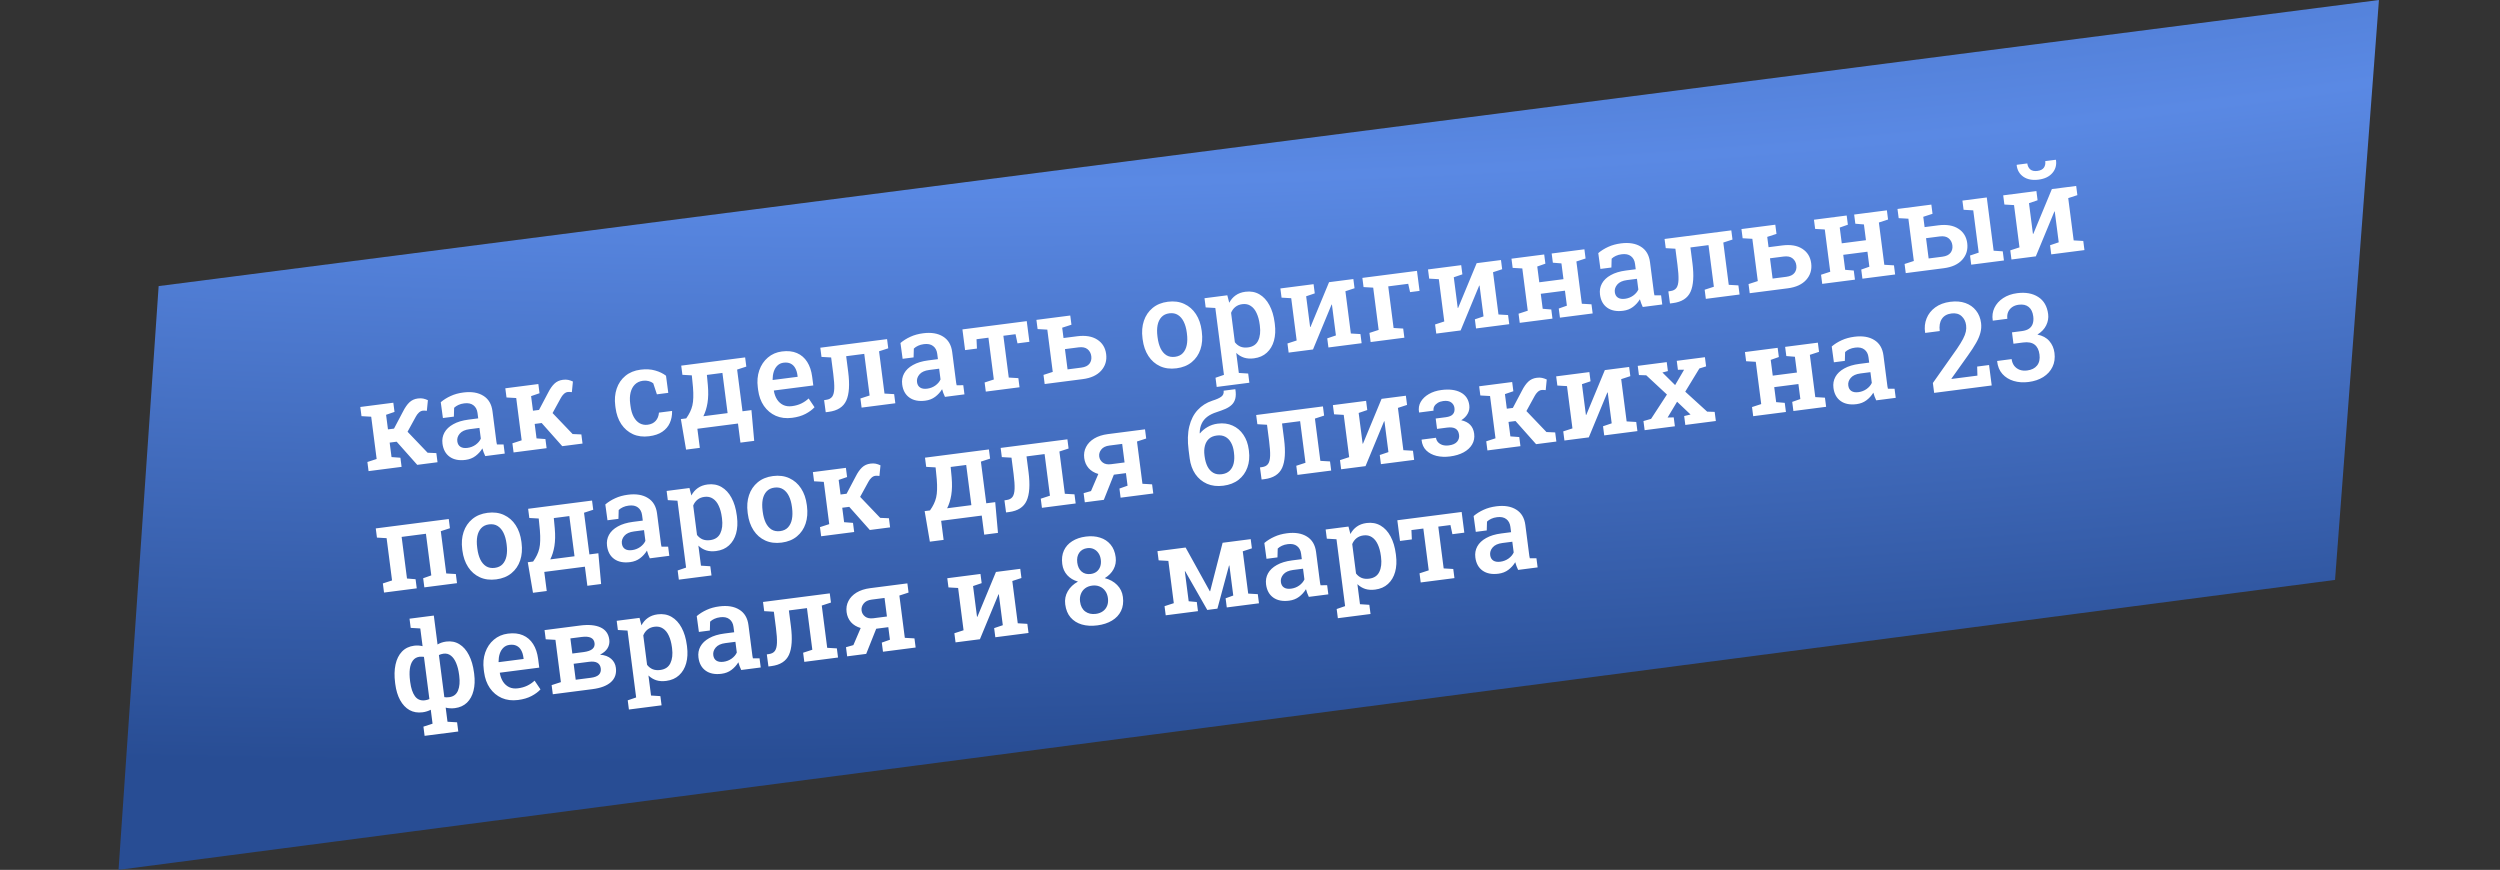 <?xml version="1.0" encoding="UTF-8"?> <svg xmlns="http://www.w3.org/2000/svg" width="388" height="135" viewBox="0 0 388 135" fill="none"><rect x="0" y="0" width="388" height="135" fill="#333333" stroke="none"/> <path d="M24.622 44.402L369.213 0.001L362.398 90L18.398 134.999L24.622 44.402Z" fill="url(#paint0_diamond_358_214)"></path> <path d="M57.201 73.118L57.019 71.701L58.456 71.235L57.611 64.674L56.103 64.588L55.919 63.162L61.044 62.502L61.228 63.928L59.92 64.377L60.212 66.641L61.15 66.52L62.563 63.84C62.867 63.24 63.193 62.774 63.543 62.442C63.893 62.11 64.329 61.91 64.85 61.843C65.169 61.802 65.445 61.807 65.676 61.858C65.913 61.909 66.157 61.993 66.41 62.11L66.248 63.758C66.033 63.736 65.897 63.725 65.841 63.726C65.791 63.721 65.71 63.725 65.6 63.739C65.385 63.767 65.183 63.87 64.995 64.051C64.811 64.224 64.657 64.431 64.532 64.671L63.252 67.007L66.365 70.263L67.72 70.322L67.903 71.739L64.756 72.145L61.562 68.552L60.476 68.692L60.765 70.938L62.144 71.04L62.327 72.457L57.201 73.118ZM72.261 71.374C71.249 71.505 70.427 71.345 69.796 70.897C69.164 70.448 68.79 69.767 68.672 68.853C68.591 68.227 68.692 67.656 68.975 67.139C69.258 66.623 69.713 66.19 70.342 65.841C70.969 65.485 71.756 65.247 72.7 65.125L74.219 64.93L74.111 64.092C74.043 63.565 73.829 63.165 73.47 62.893C73.117 62.621 72.64 62.523 72.038 62.601C71.695 62.645 71.397 62.727 71.144 62.847C70.891 62.961 70.669 63.108 70.481 63.288L70.442 64.659L68.74 64.878L68.405 62.423C68.855 62.041 69.368 61.719 69.946 61.458C70.522 61.19 71.179 61.009 71.915 60.914C73.178 60.752 74.21 60.921 75.011 61.423C75.817 61.918 76.291 62.717 76.433 63.821L76.998 68.21C77.016 68.345 77.033 68.477 77.049 68.606C77.072 68.734 77.097 68.859 77.126 68.98L78.154 68.978L78.337 70.395L75.31 70.785C75.221 70.578 75.135 70.377 75.054 70.182C74.979 69.986 74.916 69.788 74.866 69.589C74.588 70.049 74.231 70.444 73.793 70.775C73.361 71.099 72.85 71.298 72.261 71.374ZM72.555 69.512C73.021 69.452 73.442 69.289 73.82 69.022C74.196 68.749 74.464 68.434 74.624 68.077L74.409 66.411L72.864 66.61C72.171 66.7 71.667 66.93 71.353 67.301C71.044 67.665 70.918 68.061 70.973 68.491C71.023 68.877 71.184 69.159 71.456 69.336C71.728 69.513 72.095 69.572 72.555 69.512ZM79.708 70.219L79.525 68.802L80.962 68.336L80.117 61.775L78.609 61.689L78.425 60.263L83.551 59.602L83.734 61.029L82.426 61.478L82.718 63.741L83.656 63.62L85.07 60.941C85.373 60.341 85.7 59.874 86.05 59.542C86.4 59.211 86.836 59.011 87.357 58.944C87.676 58.903 87.951 58.908 88.182 58.959C88.419 59.01 88.664 59.093 88.916 59.211L88.754 60.859C88.539 60.837 88.404 60.826 88.348 60.827C88.297 60.821 88.217 60.825 88.106 60.84C87.892 60.867 87.69 60.971 87.501 61.151C87.318 61.325 87.163 61.532 87.038 61.772L85.758 64.107L88.872 67.364L90.227 67.423L90.409 68.84L87.262 69.246L84.068 65.653L82.982 65.793L83.272 68.038L84.65 68.141L84.833 69.558L79.708 70.219ZM100.739 67.706C99.807 67.826 98.97 67.719 98.228 67.384C97.492 67.042 96.889 66.521 96.418 65.821C95.953 65.114 95.657 64.27 95.531 63.288L95.489 62.966C95.365 62.003 95.439 61.121 95.71 60.319C95.98 59.517 96.428 58.857 97.054 58.34C97.685 57.816 98.467 57.494 99.399 57.374C100.252 57.264 101.012 57.306 101.679 57.501C102.346 57.69 102.908 57.96 103.365 58.313L103.716 60.971L101.95 61.199L101.383 59.485C101.188 59.329 100.952 59.216 100.675 59.146C100.397 59.069 100.102 59.051 99.789 59.092C99.28 59.157 98.862 59.351 98.535 59.674C98.215 59.996 97.992 60.414 97.865 60.93C97.743 61.438 97.724 62.017 97.808 62.667L97.85 62.989C97.939 63.689 98.111 64.266 98.362 64.719C98.614 65.173 98.924 65.501 99.293 65.703C99.669 65.904 100.077 65.977 100.519 65.92C101.052 65.851 101.466 65.651 101.76 65.32C102.061 64.988 102.23 64.561 102.269 64.038L104.275 63.78L104.309 63.832C104.319 64.492 104.201 65.096 103.954 65.645C103.712 66.188 103.327 66.64 102.8 67.001C102.279 67.361 101.592 67.596 100.739 67.706ZM106.479 69.782L105.672 65.041L106.5 64.934C106.742 64.591 106.94 64.26 107.092 63.941C107.251 63.621 107.372 63.281 107.457 62.921C107.541 62.561 107.588 62.153 107.598 61.696C107.614 61.239 107.598 60.705 107.551 60.094L107.37 58.255L105.909 58.172L105.726 56.746L114.182 55.657L115.645 55.468L115.828 56.895L114.401 57.359L115.234 63.828L116.624 63.649L117.051 68.42L114.916 68.695L114.535 65.732L108.232 66.544L108.614 69.507L106.479 69.782ZM109.16 64.601L112.924 64.116L112.12 57.877L109.709 58.188L109.86 59.796C109.951 60.838 109.932 61.754 109.803 62.544C109.673 63.328 109.459 64.013 109.16 64.601ZM122.942 64.846C122.004 64.967 121.158 64.864 120.405 64.537C119.657 64.203 119.042 63.689 118.56 62.997C118.084 62.304 117.785 61.479 117.661 60.522L117.612 60.135C117.487 59.166 117.563 58.28 117.84 57.477C118.122 56.668 118.567 56.006 119.174 55.491C119.78 54.97 120.507 54.655 121.353 54.546C122.255 54.43 123.033 54.514 123.687 54.797C124.347 55.08 124.876 55.536 125.275 56.164C125.674 56.786 125.933 57.564 126.053 58.496L126.224 59.821L120.114 60.608L120.101 60.656C120.193 61.175 120.36 61.624 120.602 62.004C120.851 62.384 121.168 62.667 121.554 62.855C121.946 63.041 122.399 63.101 122.915 63.035C123.454 62.965 123.936 62.828 124.358 62.624C124.781 62.42 125.162 62.159 125.502 61.841L126.416 63.201C126.066 63.583 125.602 63.926 125.024 64.232C124.446 64.537 123.752 64.742 122.942 64.846ZM119.941 58.975L123.796 58.478L123.765 58.239C123.709 57.803 123.593 57.432 123.416 57.124C123.245 56.809 123.006 56.578 122.7 56.43C122.4 56.282 122.036 56.235 121.606 56.291C121.232 56.339 120.917 56.485 120.662 56.73C120.407 56.975 120.216 57.29 120.091 57.674C119.972 58.051 119.91 58.47 119.907 58.932L119.941 58.975ZM128.153 63.978L127.902 62.102L128.223 62.052C128.646 61.997 128.956 61.836 129.152 61.567C129.348 61.299 129.456 60.879 129.476 60.309C129.496 59.739 129.445 58.976 129.321 58.019L128.994 55.479L127.496 55.392L127.312 53.965L136.21 52.819L137.673 52.631L137.856 54.057L136.429 54.522L137.274 61.082L138.773 61.17L138.955 62.587L133.72 63.261L133.537 61.844L134.965 61.38L134.132 54.92L131.326 55.282L131.64 57.72C131.893 59.683 131.794 61.164 131.343 62.164C130.891 63.158 129.981 63.743 128.613 63.919L128.153 63.978ZM143.608 62.184C142.596 62.314 141.774 62.155 141.143 61.706C140.511 61.258 140.137 60.576 140.019 59.662C139.938 59.036 140.039 58.465 140.322 57.949C140.605 57.432 141.06 56.999 141.689 56.65C142.317 56.295 143.103 56.057 144.047 55.935L145.566 55.739L145.458 54.902C145.39 54.374 145.176 53.975 144.817 53.703C144.464 53.431 143.987 53.333 143.386 53.41C143.042 53.455 142.744 53.537 142.491 53.657C142.238 53.77 142.017 53.917 141.828 54.097L141.789 55.468L140.087 55.687L139.752 53.233C140.202 52.851 140.715 52.529 141.293 52.267C141.869 52 142.526 51.819 143.262 51.724C144.525 51.561 145.558 51.731 146.358 52.232C147.164 52.727 147.638 53.527 147.78 54.631L148.345 59.02C148.363 59.155 148.38 59.287 148.396 59.416C148.419 59.544 148.445 59.668 148.473 59.789L149.501 59.788L149.684 61.205L146.657 61.595C146.568 61.388 146.483 61.187 146.401 60.992C146.326 60.795 146.263 60.598 146.213 60.398C145.935 60.858 145.578 61.254 145.14 61.584C144.708 61.908 144.197 62.108 143.608 62.184ZM143.902 60.322C144.368 60.262 144.79 60.099 145.167 59.832C145.543 59.559 145.811 59.243 145.971 58.886L145.756 57.221L144.211 57.42C143.518 57.509 143.014 57.739 142.7 58.11C142.392 58.474 142.265 58.871 142.32 59.3C142.37 59.687 142.531 59.968 142.803 60.145C143.075 60.322 143.442 60.381 143.902 60.322ZM152.996 60.778L152.814 59.361L154.241 58.897L153.406 52.41L151.556 52.648L151.622 54.099L149.781 54.336L149.368 51.124L159.351 49.839L159.765 53.05L157.915 53.288L157.611 51.868L155.724 52.111L156.56 58.598L158.049 58.687L158.232 60.104L152.996 60.778ZM167.184 52.188C168.46 52.023 169.495 52.195 170.29 52.704C171.085 53.213 171.546 53.961 171.674 54.949C171.803 55.949 171.545 56.808 170.902 57.527C170.264 58.239 169.31 58.677 168.041 58.84L162.133 59.601L161.951 58.184L163.387 57.718L162.542 51.158L161.035 51.072L160.851 49.645L166.105 48.968L166.289 50.395L164.852 50.86L165.058 52.461L167.184 52.188ZM167.811 57.055C168.406 56.978 168.829 56.777 169.08 56.452C169.331 56.127 169.427 55.737 169.369 55.283C169.31 54.829 169.117 54.467 168.789 54.198C168.462 53.928 168 53.832 167.405 53.908L165.28 54.182L165.685 57.329L167.811 57.055ZM182.594 57.162C181.637 57.285 180.788 57.176 180.045 56.836C179.303 56.495 178.699 55.968 178.233 55.254C177.766 54.535 177.469 53.678 177.341 52.685L177.316 52.491C177.188 51.504 177.26 50.606 177.53 49.798C177.8 48.99 178.251 48.324 178.881 47.8C179.512 47.276 180.3 46.953 181.245 46.831C182.202 46.708 183.052 46.82 183.795 47.167C184.537 47.508 185.142 48.035 185.608 48.748C186.074 49.461 186.371 50.315 186.499 51.309L186.523 51.502C186.651 52.495 186.581 53.399 186.312 54.214C186.042 55.022 185.591 55.685 184.959 56.203C184.333 56.72 183.545 57.039 182.594 57.162ZM182.364 55.377C182.88 55.31 183.285 55.118 183.581 54.799C183.882 54.474 184.084 54.055 184.186 53.543C184.288 53.025 184.297 52.443 184.214 51.799L184.189 51.606C184.107 50.968 183.951 50.414 183.723 49.945C183.494 49.475 183.192 49.121 182.819 48.883C182.445 48.644 181.997 48.558 181.476 48.625C180.967 48.691 180.562 48.887 180.261 49.212C179.96 49.538 179.758 49.957 179.656 50.469C179.559 50.98 179.552 51.555 179.634 52.193L179.659 52.386C179.742 53.03 179.896 53.59 180.119 54.066C180.348 54.536 180.649 54.89 181.023 55.129C181.402 55.361 181.849 55.443 182.364 55.377ZM188.832 60.053L188.648 58.627L189.956 58.178L188.619 47.799L187.12 47.711L186.937 46.285L190.479 45.829L190.778 46.988C191.029 46.513 191.36 46.13 191.771 45.84C192.182 45.544 192.688 45.357 193.289 45.28C194.099 45.175 194.821 45.307 195.454 45.674C196.088 46.042 196.606 46.602 197.008 47.354C197.417 48.106 197.69 49.013 197.826 50.074L197.851 50.267C197.976 51.236 197.932 52.106 197.719 52.875C197.506 53.638 197.137 54.26 196.612 54.739C196.094 55.217 195.43 55.508 194.62 55.613C194.05 55.686 193.537 55.653 193.083 55.511C192.627 55.364 192.221 55.117 191.865 54.77L192.265 57.88L193.718 57.974L193.902 59.4L188.832 60.053ZM193.691 53.918C194.452 53.82 194.977 53.468 195.267 52.864C195.563 52.252 195.651 51.486 195.532 50.566L195.508 50.373C195.419 49.685 195.259 49.095 195.027 48.601C194.8 48.1 194.5 47.727 194.125 47.483C193.756 47.231 193.317 47.138 192.808 47.203C192.378 47.258 192.017 47.405 191.723 47.642C191.435 47.873 191.215 48.175 191.064 48.55L191.651 53.114C191.891 53.426 192.179 53.654 192.516 53.798C192.852 53.935 193.243 53.975 193.691 53.918ZM199.997 54.724L199.814 53.307L201.242 52.842L200.397 46.282L198.898 46.194L198.714 44.768L202.496 44.281L203.867 44.104L204.051 45.531L202.715 45.983L203.329 50.749L203.386 50.752L206.269 43.795L208.587 43.496L210.041 43.309L210.225 44.735L208.807 45.199L209.652 51.759L211.141 51.848L211.324 53.265L206.171 53.928L205.988 52.511L207.333 52.058L206.717 47.273L206.66 47.271L203.778 54.237L199.997 54.724ZM212.722 53.085L212.54 51.668L213.967 51.203L213.122 44.643L211.623 44.555L211.44 43.129L219.914 42.037L220.315 45.147L218.843 45.337L218.555 44.046L215.454 44.445L216.286 50.904L217.775 50.993L217.958 52.41L212.722 53.085ZM222.908 51.773L222.725 50.356L224.153 49.891L223.308 43.331L221.809 43.243L221.626 41.817L225.407 41.33L226.778 41.153L226.962 42.579L225.627 43.032L226.241 47.798L226.297 47.8L229.18 40.844L231.499 40.545L232.952 40.358L233.136 41.784L231.718 42.247L232.563 48.808L234.052 48.897L234.235 50.313L229.082 50.977L228.9 49.56L230.244 49.106L229.628 44.322L229.571 44.32L226.69 51.285L222.908 51.773ZM235.863 50.104L235.681 48.687L237.108 48.222L236.263 41.662L234.765 41.574L234.581 40.148L239.66 39.494L239.844 40.92L238.582 41.363L238.897 43.811L242.651 43.327L242.336 40.879L241.003 40.77L240.82 39.344L242.117 39.177L244.436 38.879L245.899 38.69L246.082 40.116L244.655 40.581L245.5 47.141L246.999 47.229L247.181 48.646L242.102 49.3L241.919 47.883L243.181 47.44L242.881 45.112L239.127 45.596L239.427 47.923L240.76 48.032L240.943 49.45L235.863 50.104ZM251.908 48.233C250.896 48.364 250.074 48.205 249.442 47.756C248.811 47.307 248.436 46.626 248.318 45.712C248.238 45.086 248.339 44.515 248.622 43.998C248.904 43.482 249.36 43.049 249.988 42.7C250.616 42.345 251.402 42.106 252.347 41.984L253.865 41.789L253.757 40.952C253.689 40.424 253.476 40.025 253.117 39.753C252.763 39.48 252.286 39.383 251.685 39.46C251.342 39.504 251.043 39.586 250.791 39.706C250.537 39.82 250.316 39.967 250.127 40.147L250.089 41.518L248.386 41.737L248.052 39.283C248.501 38.901 249.015 38.579 249.592 38.317C250.169 38.05 250.825 37.868 251.561 37.773C252.825 37.611 253.857 37.78 254.658 38.282C255.463 38.777 255.937 39.576 256.08 40.681L256.645 45.07C256.662 45.205 256.679 45.336 256.696 45.465C256.719 45.593 256.744 45.718 256.772 45.839L257.801 45.837L257.983 47.254L254.956 47.644C254.867 47.438 254.782 47.236 254.701 47.041C254.626 46.845 254.563 46.647 254.512 46.448C254.235 46.908 253.877 47.303 253.44 47.634C253.007 47.958 252.497 48.158 251.908 48.233ZM252.201 46.372C252.667 46.312 253.089 46.148 253.466 45.881C253.843 45.608 254.111 45.293 254.271 44.936L254.056 43.27L252.51 43.469C251.817 43.559 251.314 43.789 251 44.16C250.691 44.524 250.564 44.921 250.62 45.35C250.67 45.736 250.831 46.018 251.103 46.195C251.375 46.372 251.741 46.431 252.201 46.372ZM259.18 47.1L258.929 45.224L259.249 45.174C259.673 45.119 259.982 44.958 260.179 44.689C260.375 44.421 260.483 44.002 260.503 43.431C260.523 42.861 260.472 42.098 260.348 41.141L260.021 38.601L258.523 38.514L258.339 37.088L267.237 35.941L268.7 35.753L268.883 37.179L267.456 37.644L268.301 44.204L269.799 44.292L269.982 45.709L264.746 46.383L264.564 44.966L265.991 44.502L265.159 38.042L262.353 38.404L262.667 40.842C262.92 42.805 262.821 44.287 262.37 45.286C261.918 46.28 261.008 46.865 259.64 47.041L259.18 47.1ZM276.606 38.093C277.882 37.928 278.917 38.1 279.712 38.609C280.507 39.118 280.969 39.866 281.096 40.854C281.225 41.853 280.967 42.713 280.324 43.432C279.686 44.144 278.732 44.582 277.463 44.745L271.555 45.506L271.373 44.089L272.81 43.623L271.964 37.063L270.457 36.977L270.273 35.55L275.527 34.874L275.711 36.3L274.274 36.765L274.48 38.367L276.606 38.093ZM277.233 42.96C277.828 42.883 278.251 42.682 278.502 42.357C278.753 42.032 278.849 41.642 278.791 41.188C278.733 40.734 278.539 40.372 278.212 40.103C277.884 39.833 277.422 39.737 276.827 39.813L274.702 40.087L275.107 43.234L277.233 42.96ZM282.809 44.057L282.626 42.64L284.054 42.175L283.208 35.615L281.71 35.527L281.526 34.101L286.605 33.447L286.789 34.873L285.527 35.316L285.842 37.763L289.597 37.28L289.281 34.832L287.948 34.723L287.765 33.297L289.062 33.13L291.381 32.831L292.844 32.643L293.027 34.069L291.6 34.534L292.445 41.094L293.944 41.182L294.126 42.599L289.047 43.253L288.865 41.836L290.126 41.393L289.827 39.065L286.072 39.548L286.372 41.876L287.705 41.985L287.888 43.402L282.809 44.057ZM299.325 40.114L301.451 39.841C302.046 39.764 302.469 39.563 302.72 39.237C302.971 38.912 303.067 38.522 303.009 38.068C302.95 37.614 302.757 37.253 302.429 36.983C302.102 36.714 301.64 36.617 301.045 36.694L298.92 36.968L299.325 40.114ZM305.932 41.078L305.749 39.661L307.094 39.207L306.249 32.647L304.75 32.559L304.566 31.133L308.348 30.646L309.412 38.909L310.828 39.007L311.011 40.424L305.932 41.078ZM300.824 34.973C302.099 34.809 303.135 34.981 303.93 35.49C304.725 35.998 305.186 36.746 305.314 37.734C305.442 38.734 305.185 39.593 304.542 40.312C303.904 41.024 302.95 41.462 301.681 41.626L295.773 42.387L295.591 40.97L297.027 40.504L296.182 33.943L294.675 33.857L294.491 32.431L299.745 31.754L299.928 33.18L298.492 33.646L298.698 35.247L300.824 34.973ZM312.179 40.273L311.997 38.856L313.424 38.392L312.579 31.831L311.08 31.744L310.897 30.317L314.679 29.83L316.05 29.654L316.233 31.08L314.898 31.533L315.512 36.299L315.568 36.301L318.451 29.344L320.77 29.046L322.224 28.858L322.407 30.285L320.989 30.748L321.834 37.309L323.324 37.397L323.506 38.814L318.353 39.478L318.171 38.061L319.515 37.607L318.899 32.822L318.843 32.82L315.961 39.786L312.179 40.273ZM316.382 27.88C315.432 28.003 314.648 27.854 314.033 27.435C313.424 27.014 313.075 26.414 312.987 25.633L312.999 25.576L314.636 25.364C314.687 25.757 314.839 26.065 315.092 26.288C315.352 26.51 315.723 26.59 316.208 26.528C316.68 26.467 317.014 26.299 317.21 26.025C317.404 25.744 317.476 25.404 317.424 25.005L319.062 24.794L319.088 24.847C319.2 25.625 319.012 26.294 318.523 26.856C318.041 27.417 317.327 27.759 316.382 27.88ZM59.601 91.966L59.419 90.549L60.846 90.084L60.001 83.523L58.502 83.436L58.319 82.01L69.646 80.551L69.829 81.977L68.411 82.44L69.256 89.001L70.746 89.09L70.928 90.507L65.858 91.159L65.676 89.743L66.937 89.299L66.105 82.84L62.333 83.326L63.165 89.785L64.498 89.894L64.68 91.311L59.601 91.966ZM77.017 89.919C76.06 90.042 75.21 89.933 74.468 89.592C73.725 89.251 73.121 88.724 72.655 88.011C72.188 87.292 71.891 86.435 71.763 85.441L71.738 85.248C71.611 84.26 71.682 83.363 71.952 82.555C72.222 81.746 72.673 81.081 73.304 80.556C73.935 80.032 74.722 79.71 75.667 79.588C76.624 79.465 77.474 79.576 78.217 79.924C78.96 80.264 79.564 80.791 80.03 81.505C80.496 82.218 80.793 83.072 80.921 84.065L80.946 84.258C81.074 85.252 81.003 86.156 80.734 86.97C80.464 87.778 80.013 88.441 79.381 88.959C78.756 89.476 77.967 89.796 77.017 89.919ZM76.787 88.134C77.302 88.067 77.707 87.875 78.003 87.556C78.304 87.23 78.506 86.811 78.608 86.299C78.71 85.781 78.719 85.2 78.636 84.556L78.611 84.363C78.529 83.725 78.374 83.171 78.145 82.702C77.916 82.232 77.615 81.878 77.241 81.639C76.867 81.401 76.42 81.315 75.898 81.382C75.389 81.448 74.984 81.643 74.683 81.969C74.382 82.295 74.18 82.713 74.078 83.226C73.982 83.737 73.975 84.311 74.057 84.949L74.082 85.143C74.165 85.787 74.318 86.347 74.541 86.823C74.77 87.293 75.071 87.647 75.445 87.885C75.824 88.117 76.271 88.2 76.787 88.134ZM82.719 92L81.912 87.258L82.74 87.151C82.983 86.808 83.18 86.478 83.333 86.159C83.491 85.839 83.612 85.499 83.697 85.139C83.782 84.779 83.829 84.37 83.838 83.914C83.855 83.457 83.839 82.922 83.791 82.311L83.61 80.473L82.15 80.39L81.966 78.964L90.422 77.874L91.885 77.686L92.069 79.112L90.641 79.577L91.475 86.045L92.864 85.866L93.292 90.638L91.157 90.913L90.775 87.95L84.472 88.762L84.854 91.725L82.719 92ZM85.401 86.818L89.164 86.333L88.36 80.095L85.95 80.406L86.101 82.014C86.191 83.056 86.172 83.972 86.043 84.762C85.913 85.546 85.699 86.231 85.401 86.818ZM97.802 87.241C96.79 87.371 95.968 87.212 95.337 86.764C94.705 86.315 94.331 85.634 94.213 84.72C94.132 84.094 94.234 83.523 94.516 83.006C94.799 82.49 95.254 82.057 95.883 81.708C96.511 81.352 97.297 81.114 98.242 80.992L99.76 80.797L99.652 79.959C99.584 79.432 99.37 79.032 99.011 78.76C98.658 78.488 98.181 78.39 97.58 78.468C97.236 78.512 96.938 78.594 96.685 78.714C96.432 78.828 96.211 78.975 96.022 79.155L95.983 80.525L94.281 80.745L93.946 78.29C94.396 77.908 94.909 77.586 95.487 77.325C96.063 77.057 96.72 76.876 97.456 76.781C98.719 76.618 99.752 76.788 100.552 77.29C101.358 77.785 101.832 78.584 101.974 79.688L102.54 84.077C102.557 84.212 102.574 84.344 102.59 84.473C102.613 84.601 102.639 84.726 102.667 84.847L103.695 84.845L103.878 86.262L100.851 86.652C100.762 86.445 100.677 86.244 100.595 86.049C100.52 85.853 100.457 85.655 100.407 85.456C100.129 85.916 99.772 86.311 99.334 86.642C98.902 86.966 98.391 87.165 97.802 87.241ZM98.096 85.379C98.562 85.319 98.984 85.156 99.361 84.889C99.737 84.616 100.005 84.301 100.165 83.944L99.951 82.278L98.405 82.477C97.712 82.567 97.208 82.797 96.894 83.168C96.586 83.532 96.459 83.928 96.514 84.358C96.564 84.744 96.725 85.026 96.997 85.203C97.269 85.38 97.636 85.439 98.096 85.379ZM105.356 89.963L105.172 88.537L106.48 88.088L105.143 77.709L103.644 77.621L103.46 76.195L107.003 75.739L107.302 76.897C107.552 76.422 107.884 76.04 108.295 75.75C108.706 75.454 109.212 75.267 109.813 75.189C110.623 75.085 111.345 75.217 111.978 75.584C112.612 75.951 113.13 76.511 113.532 77.264C113.941 78.016 114.213 78.922 114.35 79.984L114.375 80.177C114.5 81.146 114.456 82.015 114.243 82.785C114.03 83.548 113.661 84.169 113.136 84.649C112.618 85.127 111.954 85.418 111.144 85.522C110.574 85.596 110.061 85.562 109.607 85.421C109.151 85.274 108.745 85.027 108.389 84.68L108.789 87.79L110.242 87.884L110.425 89.31L105.356 89.963ZM110.215 83.828C110.976 83.73 111.501 83.378 111.791 82.773C112.086 82.162 112.175 81.396 112.056 80.475L112.031 80.282C111.943 79.595 111.783 79.005 111.551 78.511C111.324 78.01 111.023 77.637 110.649 77.392C110.28 77.141 109.841 77.047 109.331 77.113C108.902 77.168 108.54 77.315 108.247 77.552C107.958 77.782 107.739 78.085 107.587 78.46L108.175 83.024C108.415 83.336 108.703 83.564 109.04 83.708C109.375 83.845 109.767 83.885 110.215 83.828ZM121.312 84.213C120.355 84.336 119.505 84.227 118.763 83.886C118.02 83.546 117.416 83.018 116.95 82.305C116.483 81.586 116.186 80.729 116.058 79.736L116.033 79.542C115.906 78.555 115.977 77.657 116.247 76.849C116.517 76.041 116.968 75.375 117.599 74.851C118.23 74.327 119.018 74.004 119.962 73.882C120.919 73.759 121.769 73.871 122.512 74.218C123.255 74.559 123.859 75.086 124.325 75.799C124.791 76.512 125.088 77.366 125.216 78.359L125.241 78.553C125.369 79.546 125.298 80.45 125.029 81.265C124.759 82.073 124.308 82.736 123.676 83.254C123.051 83.771 122.263 84.09 121.312 84.213ZM121.082 82.428C121.597 82.361 122.003 82.169 122.298 81.85C122.599 81.525 122.801 81.106 122.903 80.594C123.005 80.075 123.014 79.494 122.931 78.85L122.907 78.657C122.824 78.019 122.669 77.465 122.44 76.996C122.211 76.526 121.91 76.172 121.536 75.934C121.162 75.695 120.715 75.609 120.193 75.676C119.684 75.742 119.279 75.938 118.978 76.263C118.677 76.589 118.475 77.008 118.373 77.52C118.277 78.031 118.27 78.606 118.352 79.244L118.377 79.437C118.46 80.081 118.613 80.641 118.836 81.118C119.065 81.587 119.367 81.941 119.74 82.18C120.119 82.412 120.567 82.494 121.082 82.428ZM127.443 83.227L127.26 81.81L128.697 81.344L127.852 74.784L126.344 74.697L126.16 73.271L131.285 72.611L131.469 74.037L130.161 74.486L130.453 76.749L131.391 76.629L132.805 73.949C133.108 73.349 133.434 72.883 133.784 72.551C134.134 72.219 134.57 72.019 135.092 71.952C135.411 71.911 135.686 71.916 135.917 71.967C136.154 72.018 136.399 72.102 136.651 72.219L136.489 73.867C136.274 73.845 136.139 73.835 136.083 73.835C136.032 73.829 135.951 73.834 135.841 73.848C135.626 73.876 135.425 73.98 135.236 74.16C135.052 74.333 134.898 74.54 134.773 74.781L133.493 77.115L136.607 80.372L137.961 80.431L138.144 81.848L134.997 82.254L131.803 78.662L130.717 78.801L131.006 81.046L132.385 81.15L132.568 82.567L127.443 83.227ZM144.313 84.066L143.506 79.324L144.334 79.218C144.577 78.874 144.774 78.543 144.926 78.225C145.085 77.905 145.206 77.565 145.291 77.205C145.375 76.845 145.422 76.436 145.432 75.98C145.448 75.523 145.432 74.988 145.385 74.377L145.204 72.539L143.744 72.456L143.56 71.03L152.016 69.94L153.479 69.752L153.663 71.178L152.235 71.643L153.068 78.111L154.458 77.932L154.885 82.704L152.751 82.979L152.369 80.016L146.066 80.828L146.448 83.791L144.313 84.066ZM146.994 78.884L150.758 78.399L149.954 72.161L147.543 72.471L147.694 74.08C147.785 75.122 147.766 76.038 147.637 76.828C147.507 77.612 147.293 78.297 146.994 78.884ZM156.141 79.53L155.89 77.654L156.211 77.603C156.635 77.549 156.944 77.387 157.14 77.119C157.337 76.85 157.445 76.431 157.465 75.861C157.485 75.291 157.433 74.528 157.31 73.57L156.983 71.031L155.484 70.943L155.301 69.517L164.198 68.371L165.661 68.183L165.845 69.609L164.418 70.073L165.263 76.634L166.761 76.721L166.944 78.138L161.708 78.813L161.526 77.396L162.953 76.931L162.121 70.472L159.315 70.834L159.629 73.272C159.882 75.235 159.783 76.716 159.331 77.716C158.879 78.71 157.969 79.294 156.602 79.471L156.141 79.53ZM168.361 77.956L168.178 76.539L169.324 76.213L170.46 73.56C169.832 73.379 169.329 73.076 168.95 72.651C168.576 72.219 168.35 71.7 168.272 71.092C168.191 70.466 168.286 69.893 168.555 69.372C168.824 68.845 169.245 68.407 169.817 68.059C170.396 67.71 171.102 67.482 171.937 67.374L177.706 66.631L177.89 68.057L176.462 68.522L177.307 75.082L178.806 75.17L178.988 76.587L173.918 77.24L173.736 75.823L174.998 75.38L174.746 73.429L172.869 73.671L171.314 77.575L168.361 77.956ZM172.435 72.043L174.533 71.773L174.162 68.893L172.165 69.15C171.595 69.224 171.179 69.43 170.917 69.769C170.654 70.102 170.548 70.462 170.598 70.849C170.647 71.229 170.83 71.542 171.149 71.788C171.467 72.028 171.895 72.113 172.435 72.043ZM189.862 75.383C188.911 75.505 188.065 75.405 187.325 75.083C186.585 74.754 185.981 74.252 185.513 73.576C185.051 72.894 184.759 72.08 184.637 71.135L184.473 69.856C184.29 68.439 184.325 67.213 184.579 66.176C184.832 65.139 185.265 64.292 185.879 63.633C186.491 62.968 187.246 62.487 188.144 62.19C188.797 61.988 189.266 61.778 189.55 61.56C189.84 61.342 189.959 61.034 189.908 60.635L191.702 60.404L191.736 60.456C191.822 61.024 191.815 61.499 191.714 61.88C191.613 62.255 191.432 62.568 191.171 62.82C190.91 63.072 190.58 63.286 190.178 63.462C189.782 63.632 189.33 63.799 188.821 63.965C188.252 64.144 187.771 64.38 187.378 64.674C186.992 64.967 186.698 65.326 186.498 65.751C186.302 66.169 186.2 66.659 186.191 67.222L186.234 67.263C186.54 66.881 186.928 66.553 187.398 66.281C187.867 66.002 188.393 65.825 188.976 65.75C189.841 65.638 190.615 65.738 191.297 66.05C191.985 66.354 192.545 66.831 192.978 67.479C193.416 68.121 193.693 68.89 193.808 69.786L193.833 69.979C193.955 70.924 193.875 71.782 193.594 72.554C193.319 73.325 192.865 73.961 192.231 74.46C191.602 74.953 190.812 75.26 189.862 75.383ZM189.632 73.598C190.141 73.532 190.547 73.349 190.852 73.048C191.156 72.747 191.362 72.362 191.47 71.892C191.577 71.417 191.592 70.879 191.514 70.278L191.49 70.085C191.42 69.545 191.272 69.077 191.047 68.682C190.827 68.28 190.533 67.981 190.164 67.786C189.796 67.59 189.355 67.525 188.839 67.592C188.33 67.657 187.922 67.831 187.616 68.114C187.315 68.396 187.11 68.759 186.998 69.204C186.887 69.642 186.865 70.131 186.935 70.671L186.956 70.837C187.033 71.432 187.181 71.949 187.399 72.389C187.624 72.827 187.922 73.157 188.294 73.377C188.664 73.591 189.11 73.665 189.632 73.598ZM195.799 74.421L195.548 72.546L195.869 72.495C196.292 72.44 196.602 72.279 196.798 72.01C196.994 71.742 197.102 71.323 197.123 70.753C197.143 70.183 197.091 69.419 196.968 68.462L196.641 65.923L195.142 65.835L194.958 64.409L203.856 63.263L205.319 63.074L205.503 64.5L204.075 64.965L204.92 71.525L206.419 71.613L206.601 73.03L201.366 73.704L201.183 72.287L202.611 71.823L201.779 65.364L198.972 65.725L199.287 68.163C199.539 70.126 199.44 71.608 198.989 72.608C198.537 73.601 197.627 74.186 196.259 74.362L195.799 74.421ZM208.147 72.831L207.965 71.414L209.392 70.949L208.547 64.389L207.049 64.301L206.865 62.875L210.647 62.388L212.018 62.211L212.201 63.638L210.866 64.09L211.48 68.856L211.536 68.859L214.419 61.902L216.738 61.603L218.192 61.416L218.375 62.842L216.957 63.306L217.802 69.866L219.292 69.955L219.474 71.372L214.321 72.036L214.139 70.619L215.484 70.165L214.867 65.38L214.811 65.378L211.929 72.344L208.147 72.831ZM225.037 70.842C224.295 70.938 223.599 70.909 222.949 70.756C222.305 70.596 221.773 70.312 221.352 69.904C220.937 69.49 220.696 68.951 220.629 68.286L220.641 68.228L222.867 67.942C222.901 68.205 223.006 68.435 223.181 68.631C223.362 68.826 223.595 68.97 223.882 69.064C224.174 69.151 224.504 69.171 224.872 69.124C225.455 69.049 225.876 68.86 226.137 68.559C226.396 68.251 226.5 67.898 226.449 67.499C226.389 67.033 226.207 66.71 225.903 66.531C225.605 66.345 225.168 66.289 224.591 66.363L223.027 66.565L222.819 64.954L224.384 64.753C224.917 64.684 225.287 64.527 225.492 64.283C225.704 64.037 225.784 63.715 225.733 63.316C225.687 62.961 225.522 62.676 225.239 62.463C224.955 62.244 224.537 62.17 223.985 62.241C223.666 62.282 223.388 62.374 223.151 62.517C222.914 62.66 222.734 62.836 222.611 63.045C222.494 63.253 222.452 63.483 222.485 63.735L220.258 64.022L220.232 63.969C220.133 63.389 220.22 62.857 220.494 62.373C220.775 61.888 221.194 61.485 221.751 61.163C222.314 60.835 222.966 60.623 223.708 60.528C224.935 60.37 225.934 60.497 226.704 60.909C227.473 61.315 227.917 61.975 228.035 62.889C228.094 63.349 228.013 63.783 227.791 64.192C227.569 64.601 227.233 64.944 226.782 65.22C227.975 65.478 228.645 66.174 228.791 67.309C228.871 67.929 228.765 68.485 228.473 68.978C228.187 69.47 227.747 69.879 227.153 70.205C226.564 70.524 225.859 70.737 225.037 70.842ZM230.847 69.907L230.664 68.49L232.101 68.024L231.256 61.464L229.748 61.377L229.565 59.951L234.69 59.291L234.873 60.717L233.566 61.166L233.857 63.43L234.796 63.309L236.209 60.629C236.512 60.029 236.839 59.563 237.189 59.231C237.539 58.899 237.975 58.699 238.496 58.632C238.815 58.591 239.09 58.596 239.321 58.648C239.558 58.698 239.803 58.782 240.055 58.899L239.893 60.547C239.678 60.525 239.543 60.515 239.487 60.516C239.436 60.51 239.356 60.514 239.245 60.528C239.031 60.556 238.829 60.66 238.64 60.84C238.457 61.013 238.303 61.22 238.178 61.461L236.898 63.796L240.011 67.052L241.366 67.112L241.548 68.528L238.401 68.934L235.207 65.342L234.121 65.482L234.411 67.727L235.79 67.83L235.972 69.247L230.847 69.907ZM242.799 68.367L242.617 66.95L244.044 66.486L243.199 59.925L241.701 59.838L241.517 58.411L245.299 57.924L246.67 57.748L246.854 59.174L245.518 59.627L246.132 64.393L246.188 64.395L249.071 57.438L251.39 57.14L252.844 56.952L253.028 58.379L251.609 58.842L252.454 65.403L253.944 65.491L254.126 66.908L248.974 67.572L248.791 66.155L250.136 65.701L249.519 60.916L249.463 60.914L246.581 67.88L242.799 68.367ZM255.249 66.764L255.066 65.347L256.248 65.007L258.708 61.23L255.499 58.247L254.362 58.207L254.178 56.781L258.678 56.201L258.856 57.59L258.006 57.812L259.979 59.766L261.373 57.378L260.412 57.39L260.233 56.001L264.603 55.438L264.787 56.864L263.743 57.185L261.551 60.788L264.952 63.886L266.117 63.923L266.3 65.34L261.561 65.951L261.383 64.57L262.372 64.331L260.283 62.346L258.812 64.799L259.764 64.779L259.942 66.159L255.249 66.764ZM272.096 64.593L271.914 63.176L273.341 62.712L272.496 56.151L270.998 56.064L270.814 54.638L275.893 53.983L276.077 55.41L274.815 55.853L275.13 58.3L278.884 57.817L278.569 55.369L277.236 55.26L277.053 53.834L278.35 53.667L280.669 53.368L282.132 53.18L282.315 54.606L280.888 55.071L281.733 61.631L283.232 61.719L283.414 63.136L278.335 63.79L278.152 62.373L279.414 61.93L279.114 59.602L275.36 60.085L275.66 62.413L276.993 62.522L277.176 63.939L272.096 64.593ZM288.141 62.723C287.129 62.853 286.307 62.694 285.675 62.246C285.044 61.797 284.669 61.116 284.552 60.202C284.471 59.576 284.572 59.005 284.855 58.488C285.137 57.972 285.593 57.539 286.221 57.19C286.849 56.834 287.635 56.596 288.58 56.474L290.098 56.279L289.99 55.441C289.922 54.914 289.709 54.514 289.35 54.242C288.996 53.97 288.519 53.872 287.918 53.95C287.575 53.994 287.276 54.076 287.024 54.196C286.77 54.31 286.549 54.457 286.36 54.637L286.322 56.008L284.619 56.227L284.285 53.772C284.734 53.39 285.248 53.068 285.825 52.807C286.402 52.539 287.058 52.358 287.794 52.263C289.058 52.1 290.09 52.27 290.891 52.772C291.696 53.267 292.17 54.066 292.313 55.17L292.878 59.559C292.895 59.694 292.912 59.826 292.929 59.955C292.952 60.083 292.977 60.208 293.005 60.329L294.034 60.327L294.216 61.744L291.189 62.134C291.1 61.927 291.015 61.726 290.934 61.531C290.859 61.335 290.796 61.137 290.745 60.938C290.468 61.398 290.11 61.793 289.673 62.124C289.24 62.447 288.73 62.647 288.141 62.723ZM288.434 60.861C288.9 60.801 289.322 60.638 289.699 60.371C290.076 60.098 290.344 59.783 290.504 59.425L290.289 57.76L288.743 57.959C288.05 58.048 287.547 58.279 287.233 58.65C286.924 59.014 286.797 59.41 286.853 59.84C286.903 60.226 287.064 60.508 287.336 60.685C287.608 60.862 287.974 60.921 288.434 60.861ZM300.179 60.976L299.981 59.439L303.73 54.121C304.133 53.526 304.445 53.018 304.665 52.597C304.885 52.176 305.03 51.798 305.099 51.465C305.169 51.132 305.182 50.803 305.141 50.478C305.066 49.895 304.83 49.423 304.434 49.063C304.039 48.702 303.516 48.564 302.866 48.648C302.179 48.736 301.679 49.022 301.367 49.505C301.054 49.981 300.948 50.606 301.047 51.379L298.802 51.668L298.777 51.616C298.656 50.827 298.733 50.093 299.008 49.416C299.281 48.732 299.729 48.163 300.35 47.709C300.977 47.248 301.753 46.957 302.679 46.838C303.569 46.724 304.353 46.788 305.033 47.031C305.713 47.274 306.262 47.661 306.68 48.194C307.104 48.725 307.364 49.368 307.461 50.123C307.527 50.632 307.492 51.138 307.358 51.642C307.229 52.145 307.002 52.679 306.676 53.245C306.356 53.81 305.942 54.447 305.434 55.154L302.86 58.769L302.884 58.813L306.896 58.296L306.855 56.889L308.704 56.651L309.113 59.825L300.179 60.976ZM314.852 59.282C314.012 59.391 313.235 59.338 312.522 59.124C311.814 58.91 311.231 58.548 310.773 58.04C310.314 57.525 310.042 56.871 309.959 56.078L309.97 56.02L312.206 55.732C312.258 56.137 312.39 56.482 312.601 56.766C312.818 57.044 313.097 57.251 313.439 57.388C313.786 57.518 314.181 57.554 314.622 57.497C315.303 57.41 315.813 57.154 316.151 56.73C316.495 56.299 316.621 55.731 316.53 55.025C316.439 54.314 316.185 53.801 315.771 53.486C315.355 53.166 314.764 53.055 313.997 53.153L312.488 53.348L312.261 51.581L313.807 51.382C314.279 51.321 314.652 51.192 314.926 50.995C315.205 50.79 315.393 50.529 315.489 50.211C315.591 49.886 315.615 49.515 315.561 49.098C315.476 48.442 315.242 47.957 314.859 47.645C314.475 47.327 313.958 47.209 313.308 47.293C312.903 47.345 312.561 47.47 312.281 47.669C312.001 47.867 311.793 48.121 311.659 48.432C311.53 48.741 311.491 49.089 311.541 49.476L309.295 49.765L309.27 49.712C309.162 49.021 309.251 48.377 309.535 47.779C309.825 47.174 310.275 46.67 310.884 46.268C311.493 45.865 312.218 45.609 313.058 45.501C314.371 45.332 315.463 45.528 316.333 46.09C317.203 46.645 317.716 47.53 317.873 48.744C317.949 49.339 317.849 49.92 317.573 50.485C317.303 51.05 316.847 51.53 316.206 51.924C317.006 52.089 317.623 52.424 318.056 52.93C318.495 53.435 318.761 54.046 318.854 54.763C318.959 55.579 318.856 56.307 318.545 56.945C318.235 57.584 317.76 58.107 317.12 58.513C316.479 58.914 315.723 59.17 314.852 59.282ZM65.898 114.203L65.715 112.776L67.133 112.313L66.855 110.151C66.68 110.248 66.485 110.329 66.269 110.395C66.059 110.465 65.832 110.516 65.587 110.548C64.82 110.647 64.141 110.531 63.55 110.202C62.964 109.866 62.48 109.352 62.098 108.659C61.721 107.965 61.471 107.134 61.346 106.165L61.321 105.971C61.184 104.91 61.206 103.966 61.386 103.138C61.566 102.304 61.898 101.635 62.381 101.13C62.87 100.618 63.501 100.312 64.274 100.212C64.519 100.181 64.749 100.173 64.963 100.189C65.177 100.205 65.384 100.238 65.584 100.287L65.23 97.536L63.74 97.447L63.556 96.021L67.329 95.535L67.907 100.025C68.087 99.915 68.286 99.82 68.507 99.742C68.734 99.663 68.982 99.606 69.252 99.571C70.019 99.472 70.701 99.609 71.297 99.981C71.899 100.346 72.393 100.91 72.778 101.671C73.168 102.425 73.431 103.333 73.568 104.394L73.593 104.587C73.718 105.556 73.683 106.424 73.489 107.192C73.301 107.958 72.963 108.578 72.475 109.053C71.987 109.521 71.362 109.804 70.602 109.902C70.332 109.937 70.077 109.945 69.838 109.926C69.599 109.913 69.376 109.879 69.17 109.824L69.452 112.014L70.941 112.103L71.125 113.529L65.898 114.203ZM65.964 108.685C66.093 108.668 66.211 108.643 66.319 108.611C66.434 108.577 66.541 108.539 66.641 108.495L65.797 101.943C65.696 101.931 65.589 101.923 65.476 101.919C65.363 101.909 65.241 101.912 65.113 101.928C64.671 101.985 64.328 102.179 64.084 102.51C63.839 102.835 63.68 103.27 63.606 103.816C63.539 104.354 63.55 104.973 63.64 105.673L63.665 105.866C63.786 106.804 64.029 107.531 64.394 108.045C64.766 108.558 65.289 108.772 65.964 108.685ZM69.718 108.201C70.381 108.116 70.836 107.773 71.083 107.174C71.33 106.575 71.394 105.812 71.274 104.886L71.249 104.693C71.161 104.005 71.009 103.411 70.795 102.908C70.586 102.399 70.315 102.016 69.983 101.759C69.656 101.496 69.269 101.393 68.821 101.451C68.68 101.469 68.549 101.498 68.43 101.539C68.316 101.572 68.212 101.613 68.118 101.663L68.96 108.196C69.062 108.214 69.176 108.224 69.301 108.227C69.426 108.229 69.565 108.221 69.718 108.201ZM80.41 108.638C79.472 108.759 78.626 108.656 77.873 108.329C77.125 107.995 76.51 107.482 76.028 106.79C75.552 106.096 75.253 105.271 75.129 104.314L75.08 103.928C74.955 102.959 75.031 102.073 75.308 101.27C75.59 100.46 76.035 99.798 76.642 99.283C77.249 98.763 77.975 98.448 78.821 98.339C79.723 98.222 80.501 98.306 81.155 98.59C81.815 98.873 82.344 99.328 82.743 99.957C83.142 100.579 83.401 101.356 83.521 102.289L83.692 103.614L77.582 104.401L77.569 104.449C77.661 104.967 77.828 105.417 78.07 105.797C78.319 106.176 78.636 106.46 79.022 106.647C79.414 106.834 79.867 106.894 80.383 106.827C80.922 106.758 81.404 106.621 81.826 106.417C82.249 106.213 82.63 105.952 82.969 105.634L83.884 106.994C83.534 107.376 83.07 107.719 82.492 108.024C81.914 108.329 81.22 108.534 80.41 108.638ZM77.409 102.767L81.264 102.271L81.233 102.031C81.177 101.596 81.061 101.224 80.884 100.917C80.713 100.602 80.474 100.371 80.168 100.223C79.868 100.075 79.504 100.028 79.074 100.083C78.7 100.131 78.385 100.278 78.13 100.523C77.875 100.768 77.684 101.082 77.559 101.466C77.439 101.843 77.378 102.263 77.375 102.725L77.409 102.767ZM85.796 107.748L85.613 106.331L87.05 105.866L86.205 99.305L84.697 99.219L84.513 97.793L85.985 97.603L90.034 97.081C91.359 96.911 92.416 97.008 93.205 97.374C93.995 97.74 94.447 98.374 94.563 99.276C94.625 99.754 94.535 100.196 94.294 100.602C94.053 101.001 93.662 101.335 93.123 101.604C93.861 101.665 94.437 101.88 94.853 102.251C95.268 102.615 95.511 103.076 95.583 103.635C95.702 104.555 95.445 105.299 94.814 105.866C94.188 106.427 93.236 106.79 91.96 106.954L85.796 107.748ZM89.35 105.495L91.724 105.189C92.288 105.116 92.695 104.958 92.944 104.714C93.192 104.463 93.29 104.136 93.238 103.731C93.188 103.338 93.014 103.052 92.716 102.872C92.419 102.692 91.985 102.639 91.414 102.712L89.031 103.019L89.35 105.495ZM88.826 101.428L90.611 101.198C91.224 101.112 91.665 100.956 91.935 100.728C92.21 100.493 92.323 100.185 92.274 99.805C92.172 99.013 91.508 98.697 90.281 98.855L88.524 99.081L88.826 101.428ZM97.606 110.118L97.423 108.692L98.73 108.243L97.393 97.864L95.895 97.776L95.711 96.35L99.254 95.894L99.553 97.052C99.803 96.578 100.134 96.195 100.546 95.905C100.957 95.609 101.463 95.422 102.064 95.345C102.874 95.24 103.595 95.372 104.229 95.739C104.862 96.107 105.38 96.667 105.783 97.419C106.191 98.171 106.464 99.078 106.601 100.139L106.626 100.332C106.751 101.301 106.707 102.171 106.494 102.94C106.281 103.703 105.912 104.325 105.387 104.804C104.869 105.282 104.205 105.573 103.395 105.678C102.825 105.751 102.312 105.717 101.857 105.576C101.402 105.429 100.996 105.182 100.639 104.835L101.04 107.945L102.492 108.039L102.676 109.465L97.606 110.118ZM102.466 103.983C103.226 103.885 103.752 103.533 104.042 102.929C104.337 102.317 104.426 101.551 104.307 100.631L104.282 100.437C104.194 99.75 104.033 99.16 103.801 98.666C103.575 98.165 103.274 97.792 102.9 97.547C102.53 97.296 102.091 97.203 101.582 97.268C101.153 97.323 100.791 97.47 100.498 97.707C100.209 97.938 99.989 98.24 99.838 98.615L100.426 103.179C100.666 103.491 100.954 103.719 101.29 103.863C101.626 104 102.018 104.04 102.466 103.983ZM111.989 104.571C110.977 104.701 110.155 104.542 109.524 104.093C108.892 103.644 108.517 102.963 108.4 102.049C108.319 101.423 108.42 100.852 108.703 100.336C108.985 99.819 109.441 99.386 110.07 99.037C110.697 98.682 111.484 98.444 112.428 98.322L113.946 98.126L113.839 97.289C113.771 96.761 113.557 96.362 113.198 96.09C112.845 95.817 112.367 95.72 111.766 95.797C111.423 95.842 111.125 95.924 110.872 96.043C110.618 96.157 110.397 96.304 110.208 96.484L110.17 97.855L108.468 98.074L108.133 95.62C108.582 95.238 109.096 94.916 109.673 94.654C110.25 94.387 110.906 94.206 111.643 94.111C112.906 93.948 113.938 94.118 114.739 94.619C115.545 95.114 116.019 95.914 116.161 97.018L116.726 101.407C116.744 101.542 116.761 101.674 116.777 101.803C116.8 101.931 116.825 102.055 116.853 102.176L117.882 102.175L118.065 103.592L115.037 103.982C114.948 103.775 114.863 103.574 114.782 103.378C114.707 103.182 114.644 102.985 114.593 102.785C114.316 103.245 113.958 103.64 113.521 103.971C113.088 104.295 112.578 104.495 111.989 104.571ZM112.282 102.709C112.749 102.649 113.17 102.485 113.547 102.219C113.924 101.946 114.192 101.63 114.352 101.273L114.137 99.608L112.591 99.807C111.898 99.896 111.395 100.126 111.081 100.497C110.772 100.861 110.646 101.258 110.701 101.687C110.751 102.074 110.912 102.355 111.184 102.532C111.456 102.709 111.822 102.768 112.282 102.709ZM119.261 103.438L119.01 101.562L119.331 101.511C119.754 101.456 120.064 101.295 120.26 101.027C120.456 100.758 120.564 100.339 120.584 99.769C120.604 99.199 120.553 98.435 120.429 97.478L120.102 94.939L118.604 94.851L118.42 93.425L127.318 92.279L128.781 92.09L128.964 93.516L127.537 93.981L128.382 100.542L129.881 100.629L130.063 102.046L124.828 102.721L124.645 101.304L126.073 100.839L125.24 94.38L122.434 94.741L122.748 97.18C123.001 99.142 122.902 100.624 122.451 101.624C121.999 102.617 121.089 103.202 119.721 103.378L119.261 103.438ZM131.48 101.864L131.298 100.447L132.444 100.121L133.58 97.468C132.952 97.287 132.448 96.984 132.069 96.559C131.695 96.127 131.469 95.607 131.391 95C131.311 94.374 131.405 93.801 131.675 93.28C131.943 92.752 132.364 92.315 132.937 91.966C133.515 91.618 134.222 91.389 135.056 91.282L140.825 90.539L141.009 91.965L139.582 92.43L140.427 98.99L141.925 99.078L142.108 100.495L137.038 101.148L136.855 99.731L138.117 99.287L137.866 97.337L135.989 97.579L134.434 101.483L131.48 101.864ZM135.555 95.951L137.652 95.681L137.281 92.801L135.285 93.058C134.714 93.131 134.298 93.338 134.036 93.677C133.774 94.01 133.667 94.37 133.717 94.756C133.766 95.137 133.95 95.45 134.268 95.696C134.586 95.935 135.015 96.02 135.555 95.951ZM148.3 99.697L148.118 98.28L149.545 97.816L148.7 91.255L147.201 91.167L147.018 89.741L150.799 89.254L152.17 89.077L152.354 90.504L151.019 90.956L151.633 95.722L151.689 95.725L154.572 88.768L156.891 88.469L158.345 88.282L158.528 89.708L157.11 90.172L157.955 96.732L159.444 96.821L159.627 98.238L154.474 98.902L154.292 97.485L155.636 97.031L155.02 92.246L154.964 92.244L152.082 99.21L148.3 99.697ZM170.307 97.059C169.411 97.174 168.607 97.128 167.895 96.92C167.188 96.712 166.608 96.347 166.154 95.826C165.706 95.303 165.429 94.628 165.323 93.8C165.227 93.058 165.358 92.38 165.715 91.766C166.072 91.147 166.6 90.645 167.299 90.262C166.619 90.069 166.065 89.738 165.637 89.27C165.208 88.795 164.949 88.217 164.862 87.536C164.759 86.739 164.844 86.042 165.116 85.445C165.389 84.849 165.816 84.367 166.398 83.999C166.986 83.624 167.691 83.383 168.513 83.277C169.335 83.171 170.075 83.226 170.732 83.441C171.395 83.648 171.937 84.006 172.358 84.513C172.785 85.019 173.049 85.671 173.152 86.468C173.24 87.149 173.13 87.774 172.823 88.344C172.515 88.907 172.06 89.368 171.458 89.727C172.231 89.92 172.869 90.271 173.371 90.78C173.879 91.288 174.181 91.911 174.275 92.647C174.382 93.475 174.285 94.198 173.984 94.817C173.684 95.436 173.215 95.936 172.578 96.317C171.947 96.698 171.19 96.945 170.307 97.059ZM170.077 95.274C170.506 95.218 170.872 95.081 171.174 94.861C171.477 94.641 171.696 94.357 171.832 94.009C171.968 93.661 172.007 93.266 171.95 92.825C171.894 92.383 171.752 92.008 171.525 91.701C171.298 91.387 171.006 91.16 170.651 91.018C170.303 90.876 169.917 90.832 169.493 90.887C169.07 90.941 168.708 91.082 168.406 91.308C168.111 91.533 167.893 91.826 167.753 92.187C167.611 92.542 167.569 92.94 167.626 93.382C167.713 94.056 167.977 94.562 168.42 94.898C168.868 95.233 169.421 95.358 170.077 95.274ZM169.279 89.081C169.641 89.034 169.947 88.914 170.196 88.72C170.451 88.519 170.636 88.258 170.75 87.938C170.865 87.617 170.896 87.255 170.844 86.85C170.793 86.451 170.668 86.112 170.47 85.832C170.278 85.551 170.033 85.342 169.734 85.206C169.442 85.069 169.112 85.024 168.744 85.072C168.192 85.143 167.774 85.384 167.49 85.794C167.212 86.198 167.112 86.707 167.191 87.32C167.269 87.927 167.494 88.391 167.866 88.711C168.244 89.031 168.715 89.154 169.279 89.081ZM180.919 95.495L180.736 94.078L182.173 93.613L181.328 87.052L179.82 86.966L179.636 85.539L181.109 85.35L184.007 84.976L187.762 91.761L187.817 91.754L189.749 84.237L192.656 83.862L194.11 83.675L194.294 85.101L192.876 85.564L193.721 92.125L195.21 92.214L195.393 93.631L190.396 94.274L190.214 92.857L191.402 92.424L190.803 87.777L190.746 87.766L188.942 94.462L187.369 94.664L183.938 88.652L183.884 88.668L184.483 93.315L185.742 93.433L185.924 94.85L180.919 95.495ZM200.082 93.223C199.07 93.353 198.249 93.194 197.617 92.746C196.985 92.297 196.611 91.616 196.493 90.702C196.413 90.076 196.514 89.505 196.796 88.988C197.079 88.472 197.535 88.039 198.163 87.69C198.791 87.334 199.577 87.096 200.522 86.974L202.04 86.779L201.932 85.941C201.864 85.414 201.65 85.014 201.291 84.742C200.938 84.47 200.461 84.372 199.86 84.45C199.516 84.494 199.218 84.576 198.965 84.696C198.712 84.81 198.491 84.957 198.302 85.137L198.263 86.507L196.561 86.727L196.226 84.272C196.676 83.89 197.189 83.568 197.767 83.307C198.344 83.039 199 82.858 199.736 82.763C201 82.6 202.032 82.77 202.832 83.272C203.638 83.767 204.112 84.566 204.254 85.67L204.82 90.059C204.837 90.194 204.854 90.326 204.871 90.455C204.893 90.583 204.919 90.708 204.947 90.829L205.976 90.827L206.158 92.244L203.131 92.634C203.042 92.427 202.957 92.226 202.875 92.031C202.8 91.835 202.737 91.637 202.687 91.438C202.409 91.898 202.052 92.293 201.614 92.624C201.182 92.948 200.671 93.147 200.082 93.223ZM200.376 91.361C200.842 91.301 201.264 91.138 201.641 90.871C202.017 90.598 202.285 90.283 202.445 89.925L202.231 88.26L200.685 88.459C199.992 88.549 199.488 88.779 199.174 89.15C198.866 89.514 198.739 89.91 198.794 90.34C198.844 90.726 199.005 91.008 199.277 91.185C199.55 91.362 199.916 91.421 200.376 91.361ZM207.636 95.945L207.452 94.519L208.76 94.07L207.423 83.691L205.924 83.603L205.741 82.177L209.283 81.721L209.582 82.879C209.833 82.404 210.164 82.022 210.575 81.732C210.986 81.436 211.492 81.249 212.093 81.171C212.903 81.067 213.625 81.199 214.258 81.566C214.892 81.933 215.41 82.493 215.812 83.246C216.221 83.998 216.494 84.904 216.63 85.966L216.655 86.159C216.78 87.128 216.736 87.997 216.523 88.767C216.31 89.53 215.941 90.151 215.416 90.631C214.898 91.109 214.234 91.4 213.424 91.505C212.854 91.578 212.341 91.544 211.887 91.403C211.431 91.256 211.025 91.009 210.669 90.662L211.069 93.772L212.522 93.866L212.706 95.292L207.636 95.945ZM212.495 89.81C213.256 89.712 213.781 89.36 214.071 88.755C214.367 88.144 214.455 87.378 214.336 86.457L214.312 86.264C214.223 85.577 214.063 84.987 213.831 84.493C213.604 83.992 213.304 83.619 212.929 83.374C212.56 83.123 212.121 83.029 211.612 83.095C211.182 83.15 210.821 83.297 210.527 83.534C210.239 83.764 210.019 84.067 209.867 84.442L210.455 89.006C210.695 89.318 210.983 89.546 211.32 89.69C211.656 89.827 212.047 89.867 212.495 89.81ZM220.494 90.397L220.311 88.981L221.739 88.516L220.903 82.029L219.054 82.267L219.119 83.718L217.279 83.955L216.865 80.744L226.848 79.458L227.262 82.669L225.413 82.907L225.108 81.487L223.222 81.73L224.057 88.217L225.547 88.306L225.729 89.723L220.494 90.397ZM232.563 89.039C231.551 89.17 230.729 89.01 230.098 88.562C229.466 88.113 229.092 87.432 228.974 86.518C228.893 85.892 228.994 85.321 229.277 84.804C229.56 84.288 230.015 83.855 230.644 83.506C231.271 83.15 232.058 82.912 233.002 82.79L234.521 82.595L234.413 81.757C234.345 81.23 234.131 80.83 233.772 80.558C233.419 80.286 232.942 80.188 232.34 80.266C231.997 80.31 231.699 80.392 231.446 80.512C231.193 80.626 230.971 80.773 230.783 80.953L230.744 82.324L229.042 82.543L228.707 80.088C229.157 79.706 229.67 79.384 230.248 79.123C230.824 78.855 231.481 78.674 232.217 78.579C233.48 78.417 234.512 78.586 235.313 79.088C236.119 79.583 236.593 80.382 236.735 81.486L237.3 85.875C237.318 86.01 237.335 86.142 237.351 86.271C237.374 86.399 237.399 86.524 237.427 86.645L238.456 86.643L238.639 88.06L235.611 88.45C235.522 88.243 235.437 88.042 235.356 87.847C235.281 87.651 235.218 87.453 235.167 87.254C234.89 87.714 234.532 88.109 234.095 88.44C233.663 88.764 233.152 88.963 232.563 89.039ZM232.856 87.177C233.323 87.117 233.744 86.954 234.122 86.687C234.498 86.414 234.766 86.099 234.926 85.742L234.711 84.076L233.166 84.275C232.472 84.365 231.969 84.595 231.655 84.966C231.346 85.33 231.22 85.726 231.275 86.156C231.325 86.542 231.486 86.824 231.758 87.001C232.03 87.178 232.396 87.237 232.856 87.177Z" fill="white"></path> <defs> <radialGradient id="paint0_diamond_358_214" cx="0" cy="0" r="1" gradientUnits="userSpaceOnUse" gradientTransform="translate(200.127 -75.472) rotate(87.306) scale(192.04 768.258)"> <stop stop-color="#284D94"></stop> <stop offset="0.535" stop-color="#5A89E4"></stop> <stop offset="1" stop-color="#284D94"></stop> </radialGradient> </defs> </svg> 